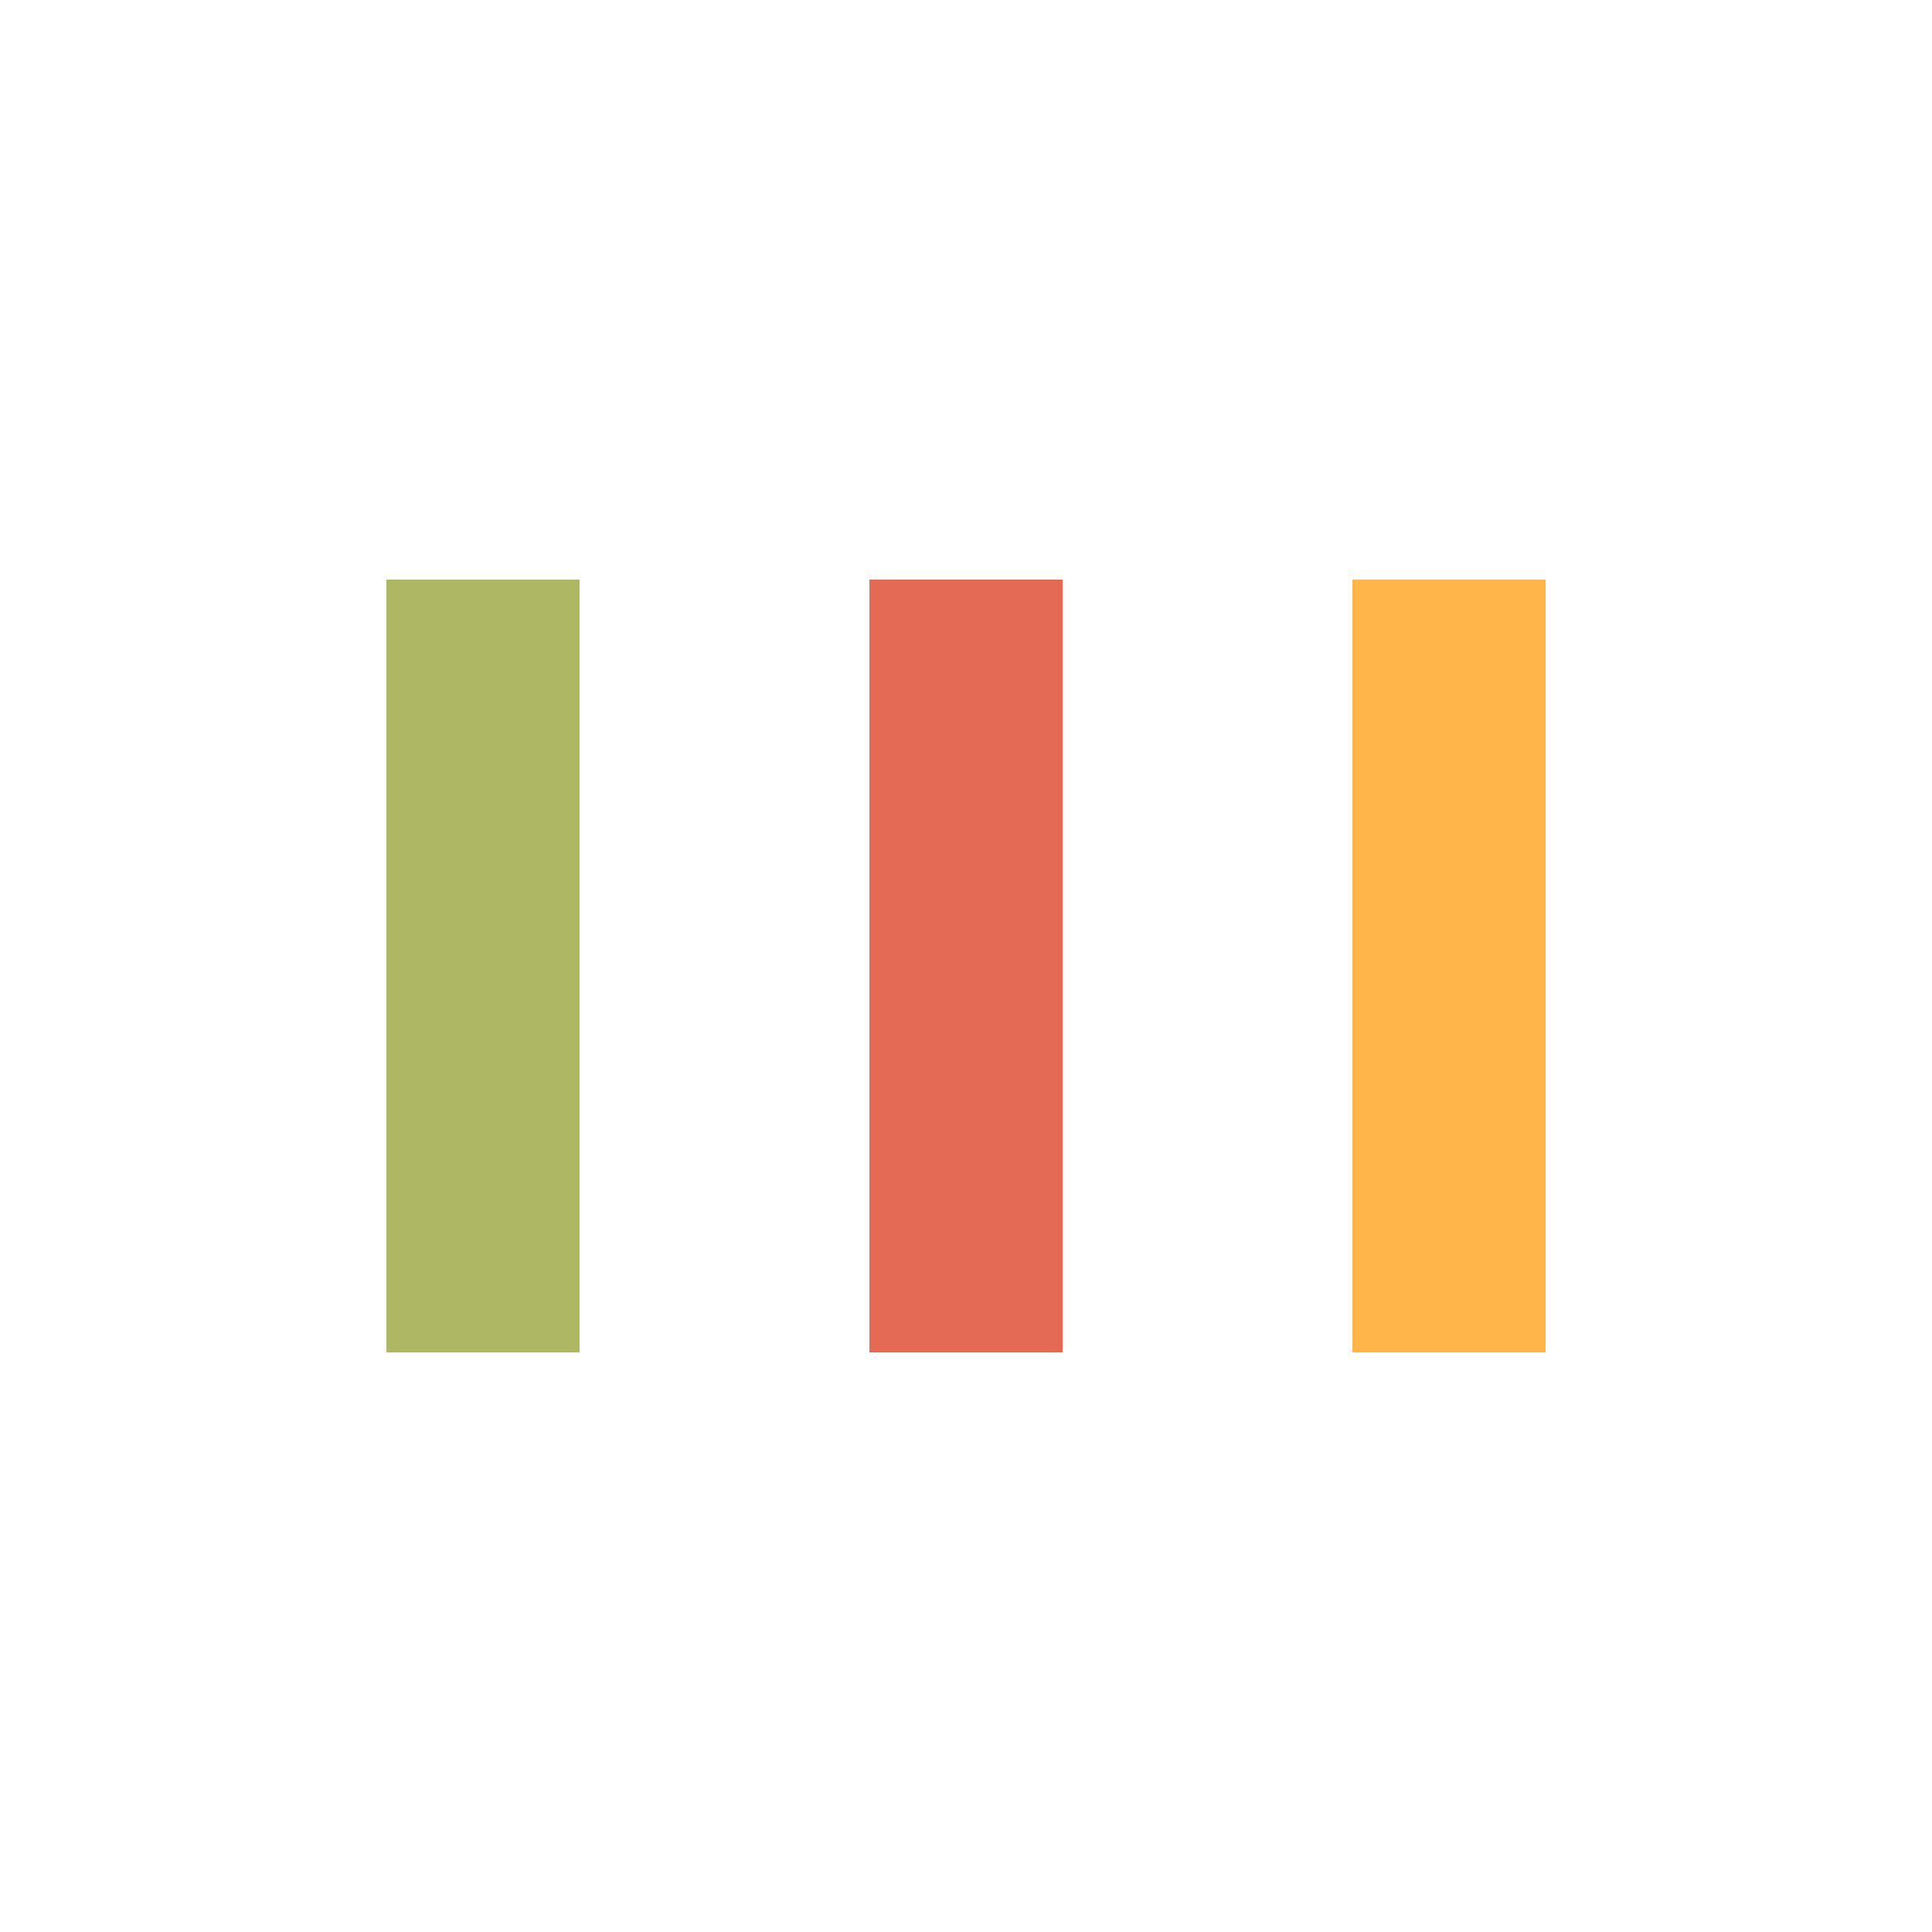 <?xml version="1.0" encoding="utf-8"?>
<svg xmlns="http://www.w3.org/2000/svg" xmlns:xlink="http://www.w3.org/1999/xlink" style="margin: auto; background: rgb(255, 255, 255); display: block; shape-rendering: auto;" width="70px" height="70px" viewBox="0 0 100 100" preserveAspectRatio="xMidYMid">
<rect x="20" y="30" width="10" height="40" fill="#aeb862">
  <animate attributeName="y" repeatCount="indefinite" dur="1.333s" calcMode="spline" keyTimes="0;0.5;1" values="18;30;30" keySplines="0 0.5 0.5 1;0 0.5 0.5 1" begin="-0.267s"></animate>
  <animate attributeName="height" repeatCount="indefinite" dur="1.333s" calcMode="spline" keyTimes="0;0.5;1" values="64;40;40" keySplines="0 0.5 0.5 1;0 0.5 0.5 1" begin="-0.267s"></animate>
</rect>
<rect x="45" y="30" width="10" height="40" fill="#e56a54">
  <animate attributeName="y" repeatCount="indefinite" dur="1.333s" calcMode="spline" keyTimes="0;0.5;1" values="21;30;30" keySplines="0 0.5 0.5 1;0 0.5 0.5 1" begin="-0.133s"></animate>
  <animate attributeName="height" repeatCount="indefinite" dur="1.333s" calcMode="spline" keyTimes="0;0.5;1" values="58;40;40" keySplines="0 0.5 0.5 1;0 0.5 0.5 1" begin="-0.133s"></animate>
</rect>
<rect x="70" y="30" width="10" height="40" fill="#ffb549">
  <animate attributeName="y" repeatCount="indefinite" dur="1.333s" calcMode="spline" keyTimes="0;0.5;1" values="21;30;30" keySplines="0 0.5 0.5 1;0 0.5 0.5 1"></animate>
  <animate attributeName="height" repeatCount="indefinite" dur="1.333s" calcMode="spline" keyTimes="0;0.5;1" values="58;40;40" keySplines="0 0.5 0.5 1;0 0.5 0.5 1"></animate>
</rect>
<!-- [ldio] generated by https://loading.io/ --></svg>